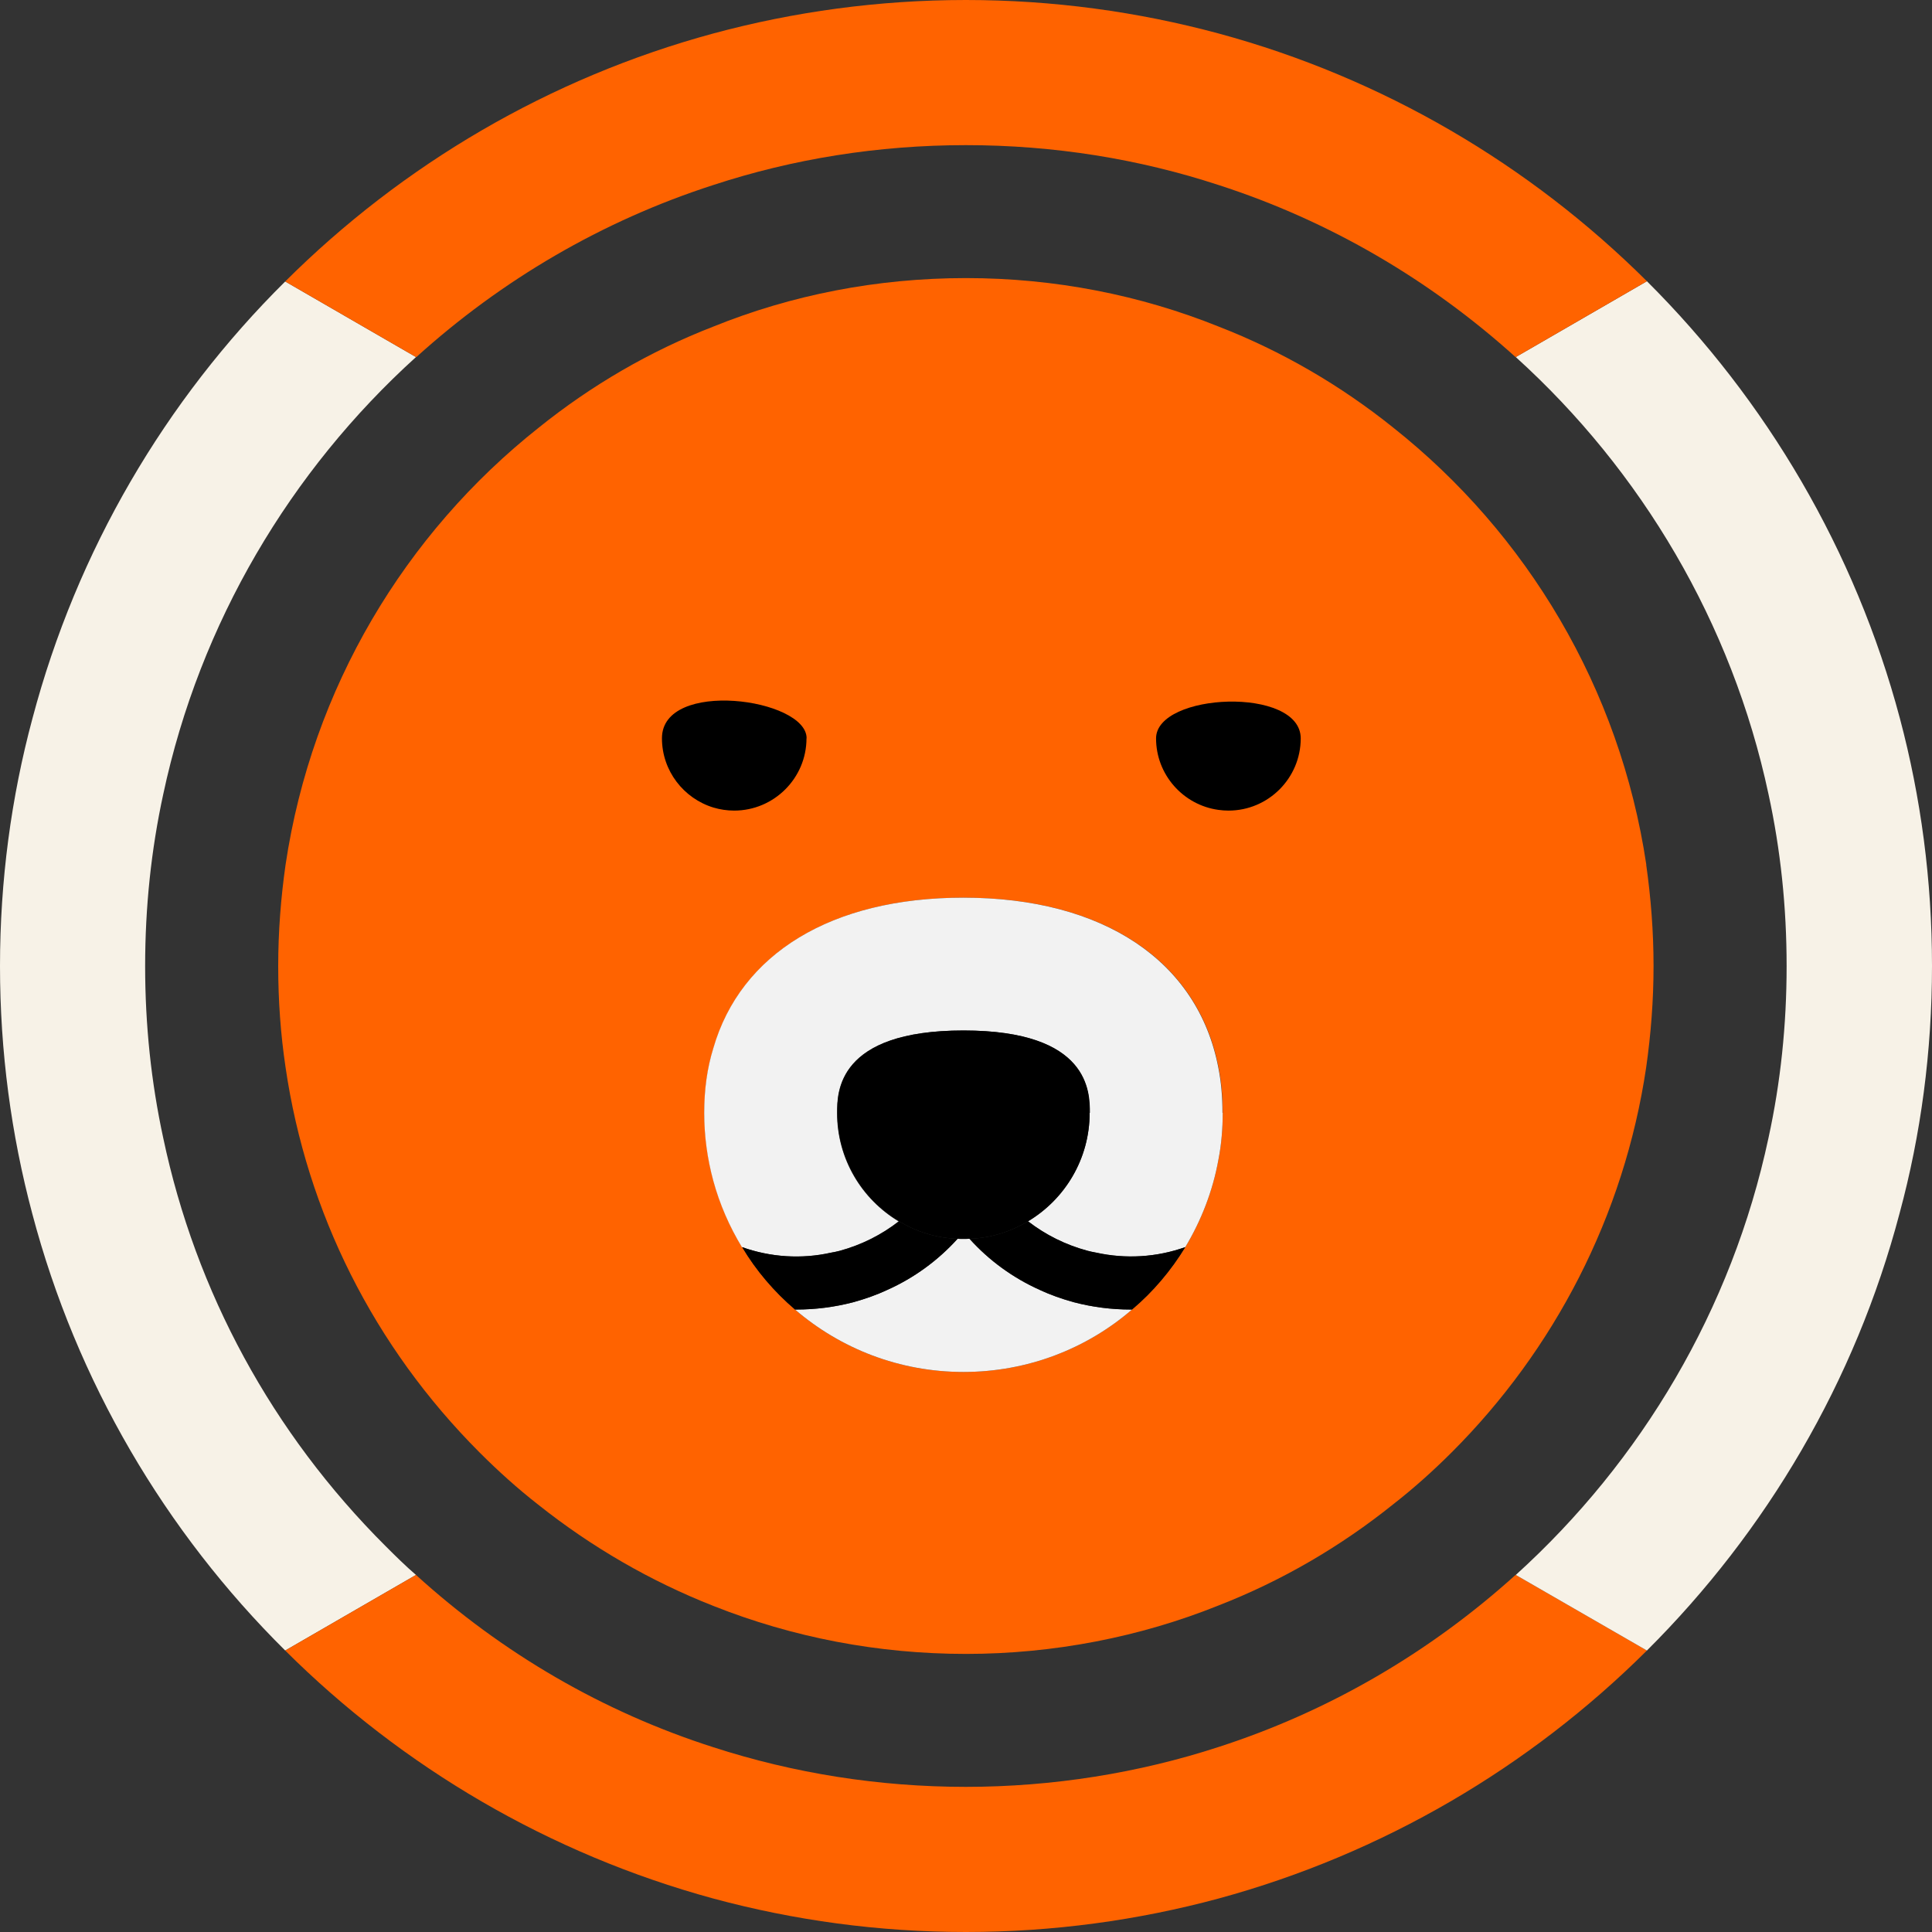 <?xml version="1.0" encoding="UTF-8"?> <svg xmlns="http://www.w3.org/2000/svg" width="16" height="16" viewBox="0 0 16 16" fill="none"><rect x="0" y="0" width="16" height="16" fill="#333333" stroke="none"/><path d="M13.634 7.161C13.416 5.699 12.644 4.418 11.539 3.542C11.103 3.192 10.616 2.908 10.091 2.704C9.444 2.444 8.737 2.303 8 2.303C7.262 2.303 6.555 2.443 5.909 2.704C5.382 2.908 4.896 3.192 4.461 3.542C3.355 4.418 2.583 5.699 2.365 7.161C2.326 7.435 2.304 7.715 2.304 8.001C2.304 8.287 2.324 8.565 2.365 8.84C2.541 10.042 3.096 11.152 3.972 12.029C4.126 12.183 4.287 12.328 4.456 12.46C4.901 12.814 5.39 13.096 5.909 13.3C6.564 13.56 7.271 13.697 8 13.697C8.729 13.697 9.444 13.556 10.091 13.296C10.617 13.091 11.103 12.807 11.539 12.457C11.708 12.325 11.871 12.179 12.024 12.026C12.869 11.181 13.45 10.074 13.633 8.839C13.672 8.565 13.694 8.284 13.694 8C13.694 7.716 13.672 7.435 13.633 7.16L13.634 7.161ZM10.091 9.601C10.044 9.864 9.947 10.11 9.816 10.328C9.697 10.523 9.549 10.698 9.375 10.845C9.001 11.168 8.512 11.362 7.979 11.362C7.447 11.362 6.96 11.168 6.584 10.845C6.412 10.698 6.262 10.523 6.146 10.328C6.043 10.158 5.962 9.973 5.909 9.778C5.86 9.597 5.834 9.41 5.834 9.217C5.834 9.023 5.857 8.847 5.909 8.682C6.135 7.898 6.888 7.434 7.979 7.434C9.144 7.434 9.921 7.962 10.091 8.838C10.115 8.956 10.126 9.084 10.126 9.216C10.126 9.347 10.115 9.478 10.091 9.601Z" fill="#FF6300"></path><path d="M10.126 9.216C10.126 9.347 10.115 9.478 10.091 9.601C10.044 9.864 9.947 10.11 9.816 10.328C9.58 10.412 9.324 10.429 9.075 10.374C9.053 10.37 9.028 10.365 9.006 10.359C8.824 10.31 8.658 10.226 8.513 10.115C8.819 9.932 9.024 9.598 9.024 9.217C9.024 9.047 9.024 8.534 7.978 8.534C6.932 8.534 6.932 9.047 6.932 9.217C6.932 9.598 7.136 9.932 7.442 10.115C7.299 10.227 7.132 10.31 6.952 10.359C6.928 10.365 6.905 10.37 6.881 10.374C6.635 10.429 6.38 10.412 6.144 10.328C6.041 10.158 5.96 9.973 5.907 9.778C5.858 9.597 5.832 9.41 5.832 9.217C5.832 9.023 5.856 8.847 5.907 8.682C6.133 7.898 6.886 7.434 7.978 7.434C9.142 7.434 9.919 7.962 10.089 8.838C10.113 8.956 10.124 9.084 10.124 9.216L10.126 9.216Z" fill="#F2F2F2"></path><path d="M3.195 12.806C3.276 12.887 3.359 12.969 3.445 13.043L2.362 13.669C1.369 12.685 0.634 11.441 0.267 10.05C0.093 9.397 0 8.71 0 8.001C0 7.292 0.093 6.603 0.269 5.949C0.637 4.559 1.369 3.315 2.362 2.331L3.445 2.957C2.406 3.898 1.655 5.157 1.352 6.577C1.252 7.037 1.202 7.512 1.202 8.001C1.202 8.49 1.252 8.963 1.352 9.425C1.621 10.698 2.252 11.866 3.195 12.806Z" fill="#F7F2E7"></path><path d="M13.639 13.669C12.668 14.635 11.451 15.353 10.091 15.723C9.423 15.903 8.723 16 7.999 16C7.274 16 6.575 15.903 5.908 15.723C4.55 15.353 3.332 14.635 2.362 13.669L3.445 13.043C4.165 13.697 5.001 14.18 5.908 14.47C6.575 14.686 7.28 14.798 7.999 14.798C8.718 14.798 9.432 14.683 10.091 14.468C11.012 14.171 11.846 13.68 12.551 13.043H12.553L13.639 13.669Z" fill="#FF6300"></path><path d="M16 7.999C16 8.708 15.908 9.397 15.731 10.05C15.364 11.441 14.629 12.683 13.639 13.669L12.553 13.043C13.592 12.102 14.343 10.845 14.646 9.423C14.746 8.965 14.796 8.49 14.796 8.001C14.796 7.512 14.746 7.037 14.646 6.577C14.343 5.157 13.592 3.898 12.553 2.957L13.639 2.329C14.629 3.315 15.364 4.559 15.734 5.949C15.908 6.603 16 7.29 16 7.999Z" fill="#F7F2E7"></path><path d="M13.639 2.329L12.553 2.957L12.551 2.957C11.846 2.32 11.012 1.829 10.091 1.532C9.432 1.316 8.728 1.202 7.999 1.202C7.27 1.202 6.566 1.316 5.908 1.532C4.986 1.829 4.152 2.32 3.448 2.957H3.445L2.362 2.331C3.332 1.364 4.55 0.645 5.908 0.277C6.575 0.097 7.275 0 7.999 0C8.722 0 9.423 0.097 10.091 0.277C11.451 0.645 12.668 1.363 13.639 2.329Z" fill="#FF6300"></path><path d="M6.679 6.115C6.679 6.444 6.41 6.713 6.08 6.713C6.021 6.713 5.963 6.704 5.909 6.688C5.662 6.613 5.482 6.384 5.482 6.114C5.482 5.62 6.68 5.783 6.68 6.114L6.679 6.115Z" fill="black"></path><path d="M10.772 6.115C10.772 6.444 10.504 6.713 10.174 6.713C10.145 6.713 10.119 6.711 10.09 6.707C9.799 6.667 9.574 6.416 9.574 6.115C9.574 5.736 10.772 5.682 10.772 6.115Z" fill="black"></path><path d="M9.024 9.216C9.024 9.597 8.82 9.931 8.514 10.114C8.37 10.2 8.206 10.253 8.03 10.259C8.012 10.261 7.997 10.261 7.979 10.261C7.964 10.261 7.947 10.261 7.931 10.259C7.753 10.253 7.588 10.2 7.445 10.114C7.139 9.931 6.934 9.597 6.934 9.216C6.934 9.046 6.934 8.534 7.98 8.534C9.026 8.534 9.026 9.046 9.026 9.216H9.024Z" fill="black"></path><path d="M9.375 10.845C9.001 11.168 8.512 11.362 7.979 11.362C7.447 11.362 6.96 11.168 6.584 10.845L6.594 10.845C6.752 10.845 6.911 10.825 7.067 10.784C7.164 10.757 7.259 10.724 7.348 10.682C7.57 10.583 7.768 10.438 7.929 10.259C7.945 10.261 7.962 10.261 7.978 10.261C7.995 10.261 8.011 10.261 8.028 10.259C8.189 10.437 8.387 10.582 8.609 10.682C8.699 10.724 8.793 10.757 8.89 10.784C9.046 10.825 9.205 10.845 9.363 10.845L9.375 10.845Z" fill="#F2F2F2"></path><path d="M9.816 10.328C9.697 10.523 9.549 10.698 9.375 10.845L9.365 10.845C9.207 10.845 9.048 10.825 8.892 10.784C8.795 10.757 8.7 10.724 8.611 10.682C8.389 10.583 8.19 10.438 8.03 10.259C8.206 10.253 8.37 10.2 8.514 10.114C8.659 10.226 8.824 10.309 9.007 10.358C9.029 10.364 9.054 10.369 9.076 10.373C9.324 10.428 9.58 10.412 9.816 10.328Z" fill="black"></path><path d="M7.931 10.259C7.77 10.437 7.572 10.582 7.35 10.682C7.26 10.724 7.166 10.757 7.069 10.784C6.912 10.825 6.754 10.845 6.595 10.845L6.584 10.845C6.412 10.698 6.262 10.523 6.146 10.328C6.382 10.412 6.638 10.429 6.884 10.374C6.908 10.37 6.931 10.365 6.955 10.359C7.135 10.31 7.303 10.225 7.445 10.114C7.588 10.2 7.753 10.253 7.931 10.259Z" fill="black"></path></svg> 